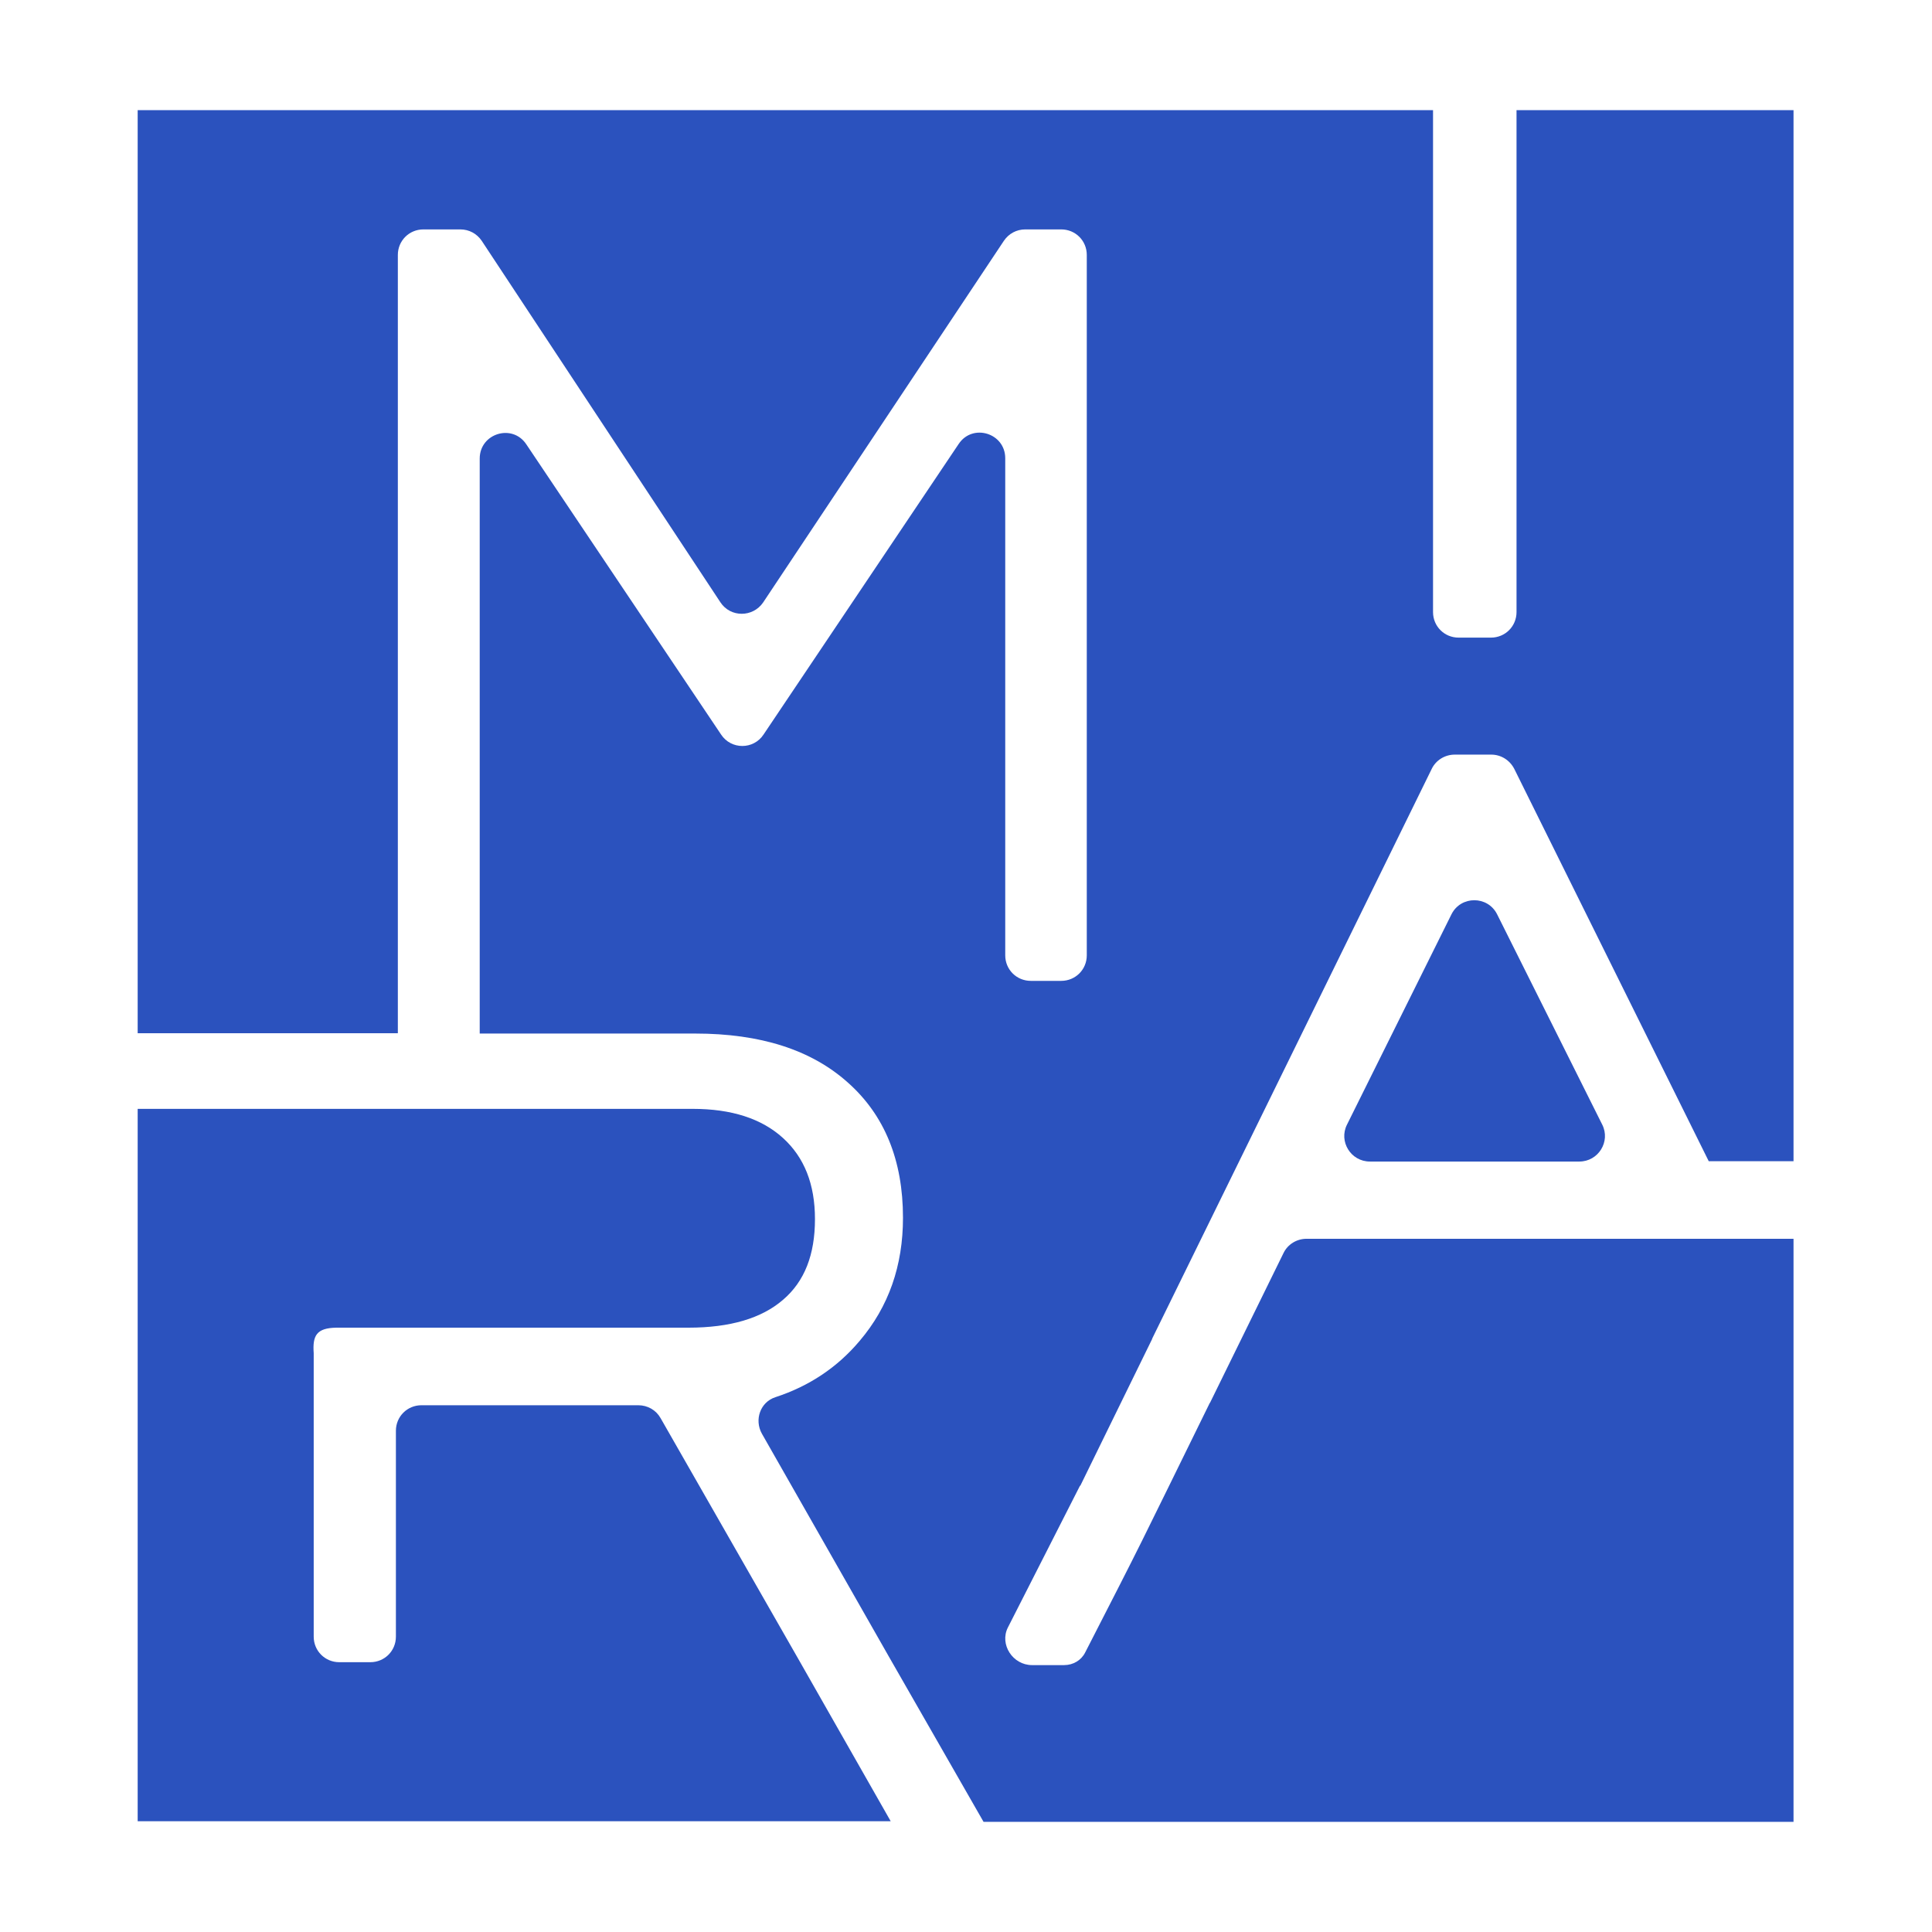 <?xml version="1.0" encoding="UTF-8"?> <svg xmlns="http://www.w3.org/2000/svg" width="421" height="421" viewBox="0 0 421 421" fill="none"> <path d="M344.143 253.111C348.303 253.111 350.983 248.744 349.15 245.082L326.232 199.231C324.187 195.146 318.335 195.146 316.29 199.231L293.513 245.082C291.68 248.744 294.359 253.111 298.52 253.111H308.533H344.143Z" fill="#2B52BE"></path> <path d="M30 241.701V396.859H194.088L174.203 361.926L143.952 309.032C142.965 307.272 141.131 306.215 139.086 306.215H91.841C88.739 306.215 86.271 308.68 86.271 311.779V356.643C86.271 359.742 83.803 362.207 80.7 362.207H73.931C70.828 362.207 68.36 359.742 68.36 356.643V294.876C68.078 291.002 68.995 289.382 73.296 289.312H91.841H98.611H150.016C159.113 289.312 165.953 287.269 170.607 283.255C175.331 279.24 177.588 273.395 177.588 265.647C177.588 258.041 175.261 252.195 170.607 247.969C165.953 243.743 159.395 241.63 150.933 241.63H119.483H98.681H91.841H68.36H30V241.701Z" fill="#2B52BE"></path> <path d="M390.825 269.943H308.534H296.617H284.7C282.584 269.943 280.61 271.141 279.693 273.042L263.686 305.652L263.616 305.722C246.974 339.599 249.865 333.965 236.468 360.094C235.621 361.785 233.858 362.841 231.884 362.841H224.903C220.672 362.841 217.781 358.334 219.614 354.671L235.339 323.752H235.41L239.993 314.385L251.064 291.777V291.706L311.989 167.537C312.906 165.636 314.88 164.438 316.996 164.438H324.964C327.079 164.438 328.983 165.636 329.97 167.537L372.35 253.04H390.825V24H330.464V27.24V133.379C330.464 136.478 327.996 138.943 324.893 138.943H317.842C314.739 138.943 312.271 136.478 312.271 133.379V27.24V24H30V225.15H57.924H68.431H86.059H86.694V55.553C86.694 52.454 89.162 49.989 92.265 49.989H100.303C102.207 49.989 103.9 50.904 104.957 52.454L156.997 131.266C159.183 134.576 164.049 134.576 166.305 131.266L218.768 52.454C219.826 50.904 221.518 49.989 223.422 49.989H231.249C234.352 49.989 236.82 52.454 236.82 55.553V208.176C236.82 211.275 234.352 213.74 231.249 213.74H224.621C221.518 213.74 219.05 211.275 219.05 208.176V99.854C219.05 94.36 211.928 92.177 208.896 96.755L166.376 160.072C164.19 163.382 159.324 163.382 157.138 160.072L114.688 96.825C111.656 92.247 104.534 94.43 104.534 99.924V225.22H119.765H151.497C165.671 225.22 176.741 228.742 184.71 235.855C192.748 242.968 196.768 252.829 196.768 265.365C196.768 275.789 193.665 284.734 187.319 292.199C182.453 297.975 176.318 302.06 168.985 304.454C165.671 305.511 164.331 309.384 166.023 312.413L193.665 360.94L214.326 397H390.825V269.943Z" fill="#2B52BE"></path> </svg> 